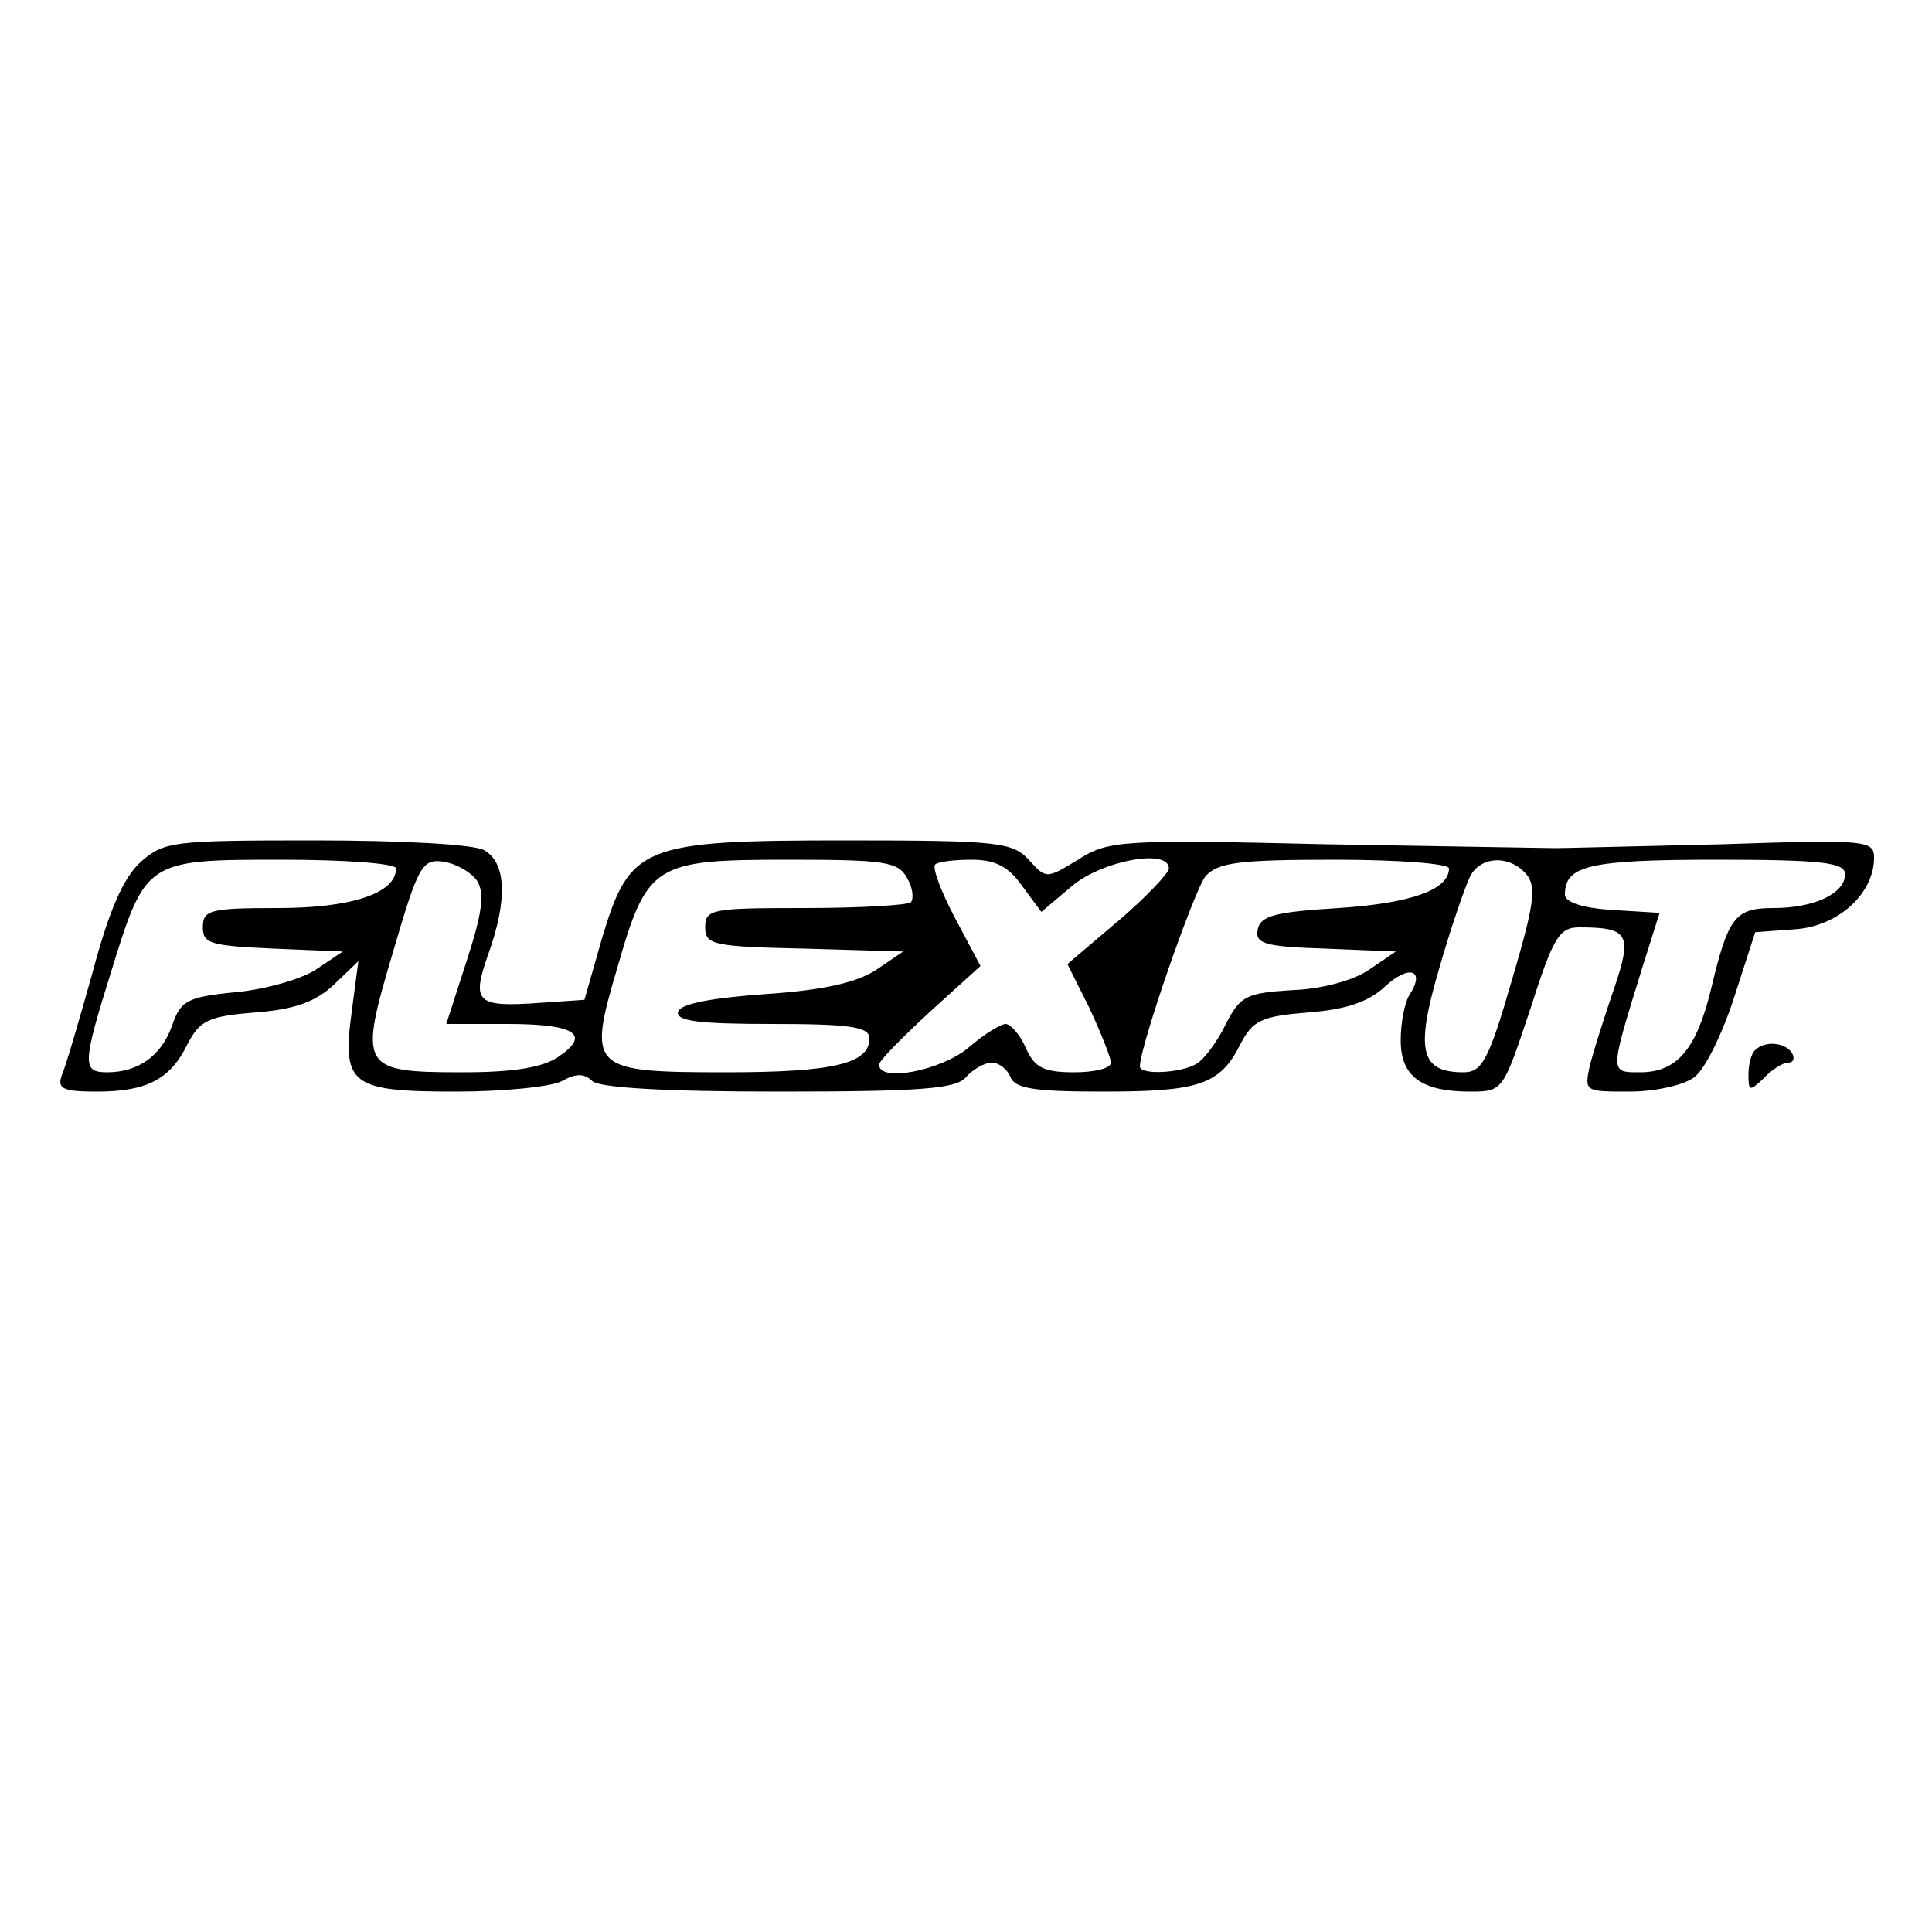 <?xml version="1.0" standalone="no"?>
<!DOCTYPE svg PUBLIC "-//W3C//DTD SVG 20010904//EN"
 "http://www.w3.org/TR/2001/REC-SVG-20010904/DTD/svg10.dtd">
<svg version="1.0" xmlns="http://www.w3.org/2000/svg"
 width="200pt" height="200pt" viewBox="0 0 200 200"
 preserveAspectRatio="xMidYMid meet">

<g transform="translate(0,200) scale(0.1,-0.1)"
fill="#000000" stroke="none">
<path d="M146 1108 c-18 -16 -33 -50 -50 -114 -14 -50 -28 -98 -32 -107 -5
-14 1 -17 36 -17 51 0 76 12 94 49 13 25 22 29 71 33 40 3 62 11 81 29 l25 24
-7 -53 c-10 -75 -1 -82 108 -82 49 0 99 5 110 11 14 8 23 8 31 0 7 -7 75 -11
193 -11 149 0 184 3 194 15 7 8 19 15 27 15 7 0 16 -7 19 -15 5 -12 25 -15 96
-15 99 0 121 7 142 49 13 25 22 29 71 33 39 3 62 11 79 27 25 23 42 17 25 -9
-5 -8 -9 -29 -9 -47 0 -37 21 -53 72 -53 34 0 34 1 62 85 24 75 30 85 51 85
51 0 55 -7 36 -63 -10 -29 -21 -64 -25 -79 -6 -28 -6 -28 41 -28 27 0 57 7 67
15 11 8 29 45 41 82 l22 68 41 3 c45 3 82 37 82 74 0 18 -7 19 -157 14 -87 -2
-165 -4 -173 -4 -8 0 -115 2 -238 4 -211 5 -225 4 -256 -16 -33 -20 -33 -20
-51 0 -17 18 -31 20 -189 20 -212 0 -224 -5 -253 -102 l-18 -63 -44 -3 c-68
-5 -73 0 -56 49 21 58 19 96 -4 109 -11 6 -87 10 -175 10 -147 0 -156 -1 -180
-22z m264 -7 c0 -26 -47 -41 -122 -41 -71 0 -78 -2 -78 -20 0 -17 8 -19 73
-22 l72 -3 -27 -18 c-14 -10 -52 -21 -83 -24 -52 -5 -58 -9 -67 -35 -11 -31
-35 -48 -67 -48 -26 0 -26 8 4 104 36 116 36 116 177 116 67 0 118 -4 118 -9z
m84 -13 c8 -13 5 -34 -11 -83 l-21 -65 63 0 c71 0 87 -11 53 -34 -16 -11 -46
-16 -99 -16 -106 0 -108 4 -72 125 26 89 30 96 52 93 13 -2 29 -11 35 -20z
m445 3 c6 -10 7 -21 4 -25 -3 -3 -53 -6 -110 -6 -96 0 -103 -1 -103 -20 0 -18
8 -20 103 -22 l102 -3 -28 -19 c-20 -13 -54 -21 -114 -25 -56 -4 -88 -10 -91
-18 -3 -10 21 -13 97 -13 82 0 101 -3 101 -15 0 -26 -37 -35 -148 -35 -141 0
-144 3 -113 108 31 108 38 112 177 112 100 0 114 -2 123 -19z m119 -8 l20 -27
32 27 c31 26 100 39 100 18 0 -5 -24 -30 -52 -54 l-53 -45 23 -46 c12 -26 22
-51 22 -56 0 -6 -17 -10 -38 -10 -32 0 -41 5 -50 25 -6 14 -16 25 -21 25 -5 0
-23 -11 -39 -25 -28 -23 -92 -36 -92 -17 0 4 24 28 52 54 l53 48 -26 49 c-15
28 -24 53 -21 56 3 3 20 5 38 5 24 0 38 -7 52 -27z m442 18 c0 -22 -39 -36
-114 -41 -66 -4 -81 -8 -84 -22 -3 -15 7 -18 70 -20 l73 -3 -28 -19 c-16 -11
-49 -20 -80 -21 -47 -3 -53 -6 -68 -35 -8 -17 -22 -36 -30 -41 -16 -10 -59
-12 -59 -3 0 21 56 182 68 197 13 14 33 17 134 17 65 0 118 -4 118 -9z m80 -6
c11 -13 8 -32 -15 -110 -24 -83 -31 -95 -50 -95 -45 0 -50 23 -25 108 12 42
27 85 32 95 11 21 41 22 58 2z m330 0 c0 -20 -32 -35 -74 -35 -40 0 -47 -9
-65 -85 -15 -61 -35 -85 -73 -85 -32 0 -32 -2 2 108 l18 57 -49 3 c-31 2 -49
8 -49 16 0 30 25 36 157 36 110 0 133 -3 133 -15z"/>
<path d="M1817 913 c-4 -3 -7 -15 -7 -25 0 -18 1 -18 16 -4 8 9 20 16 25 16 6
0 7 5 4 10 -7 11 -28 13 -38 3z"/>
</g>
</svg>
